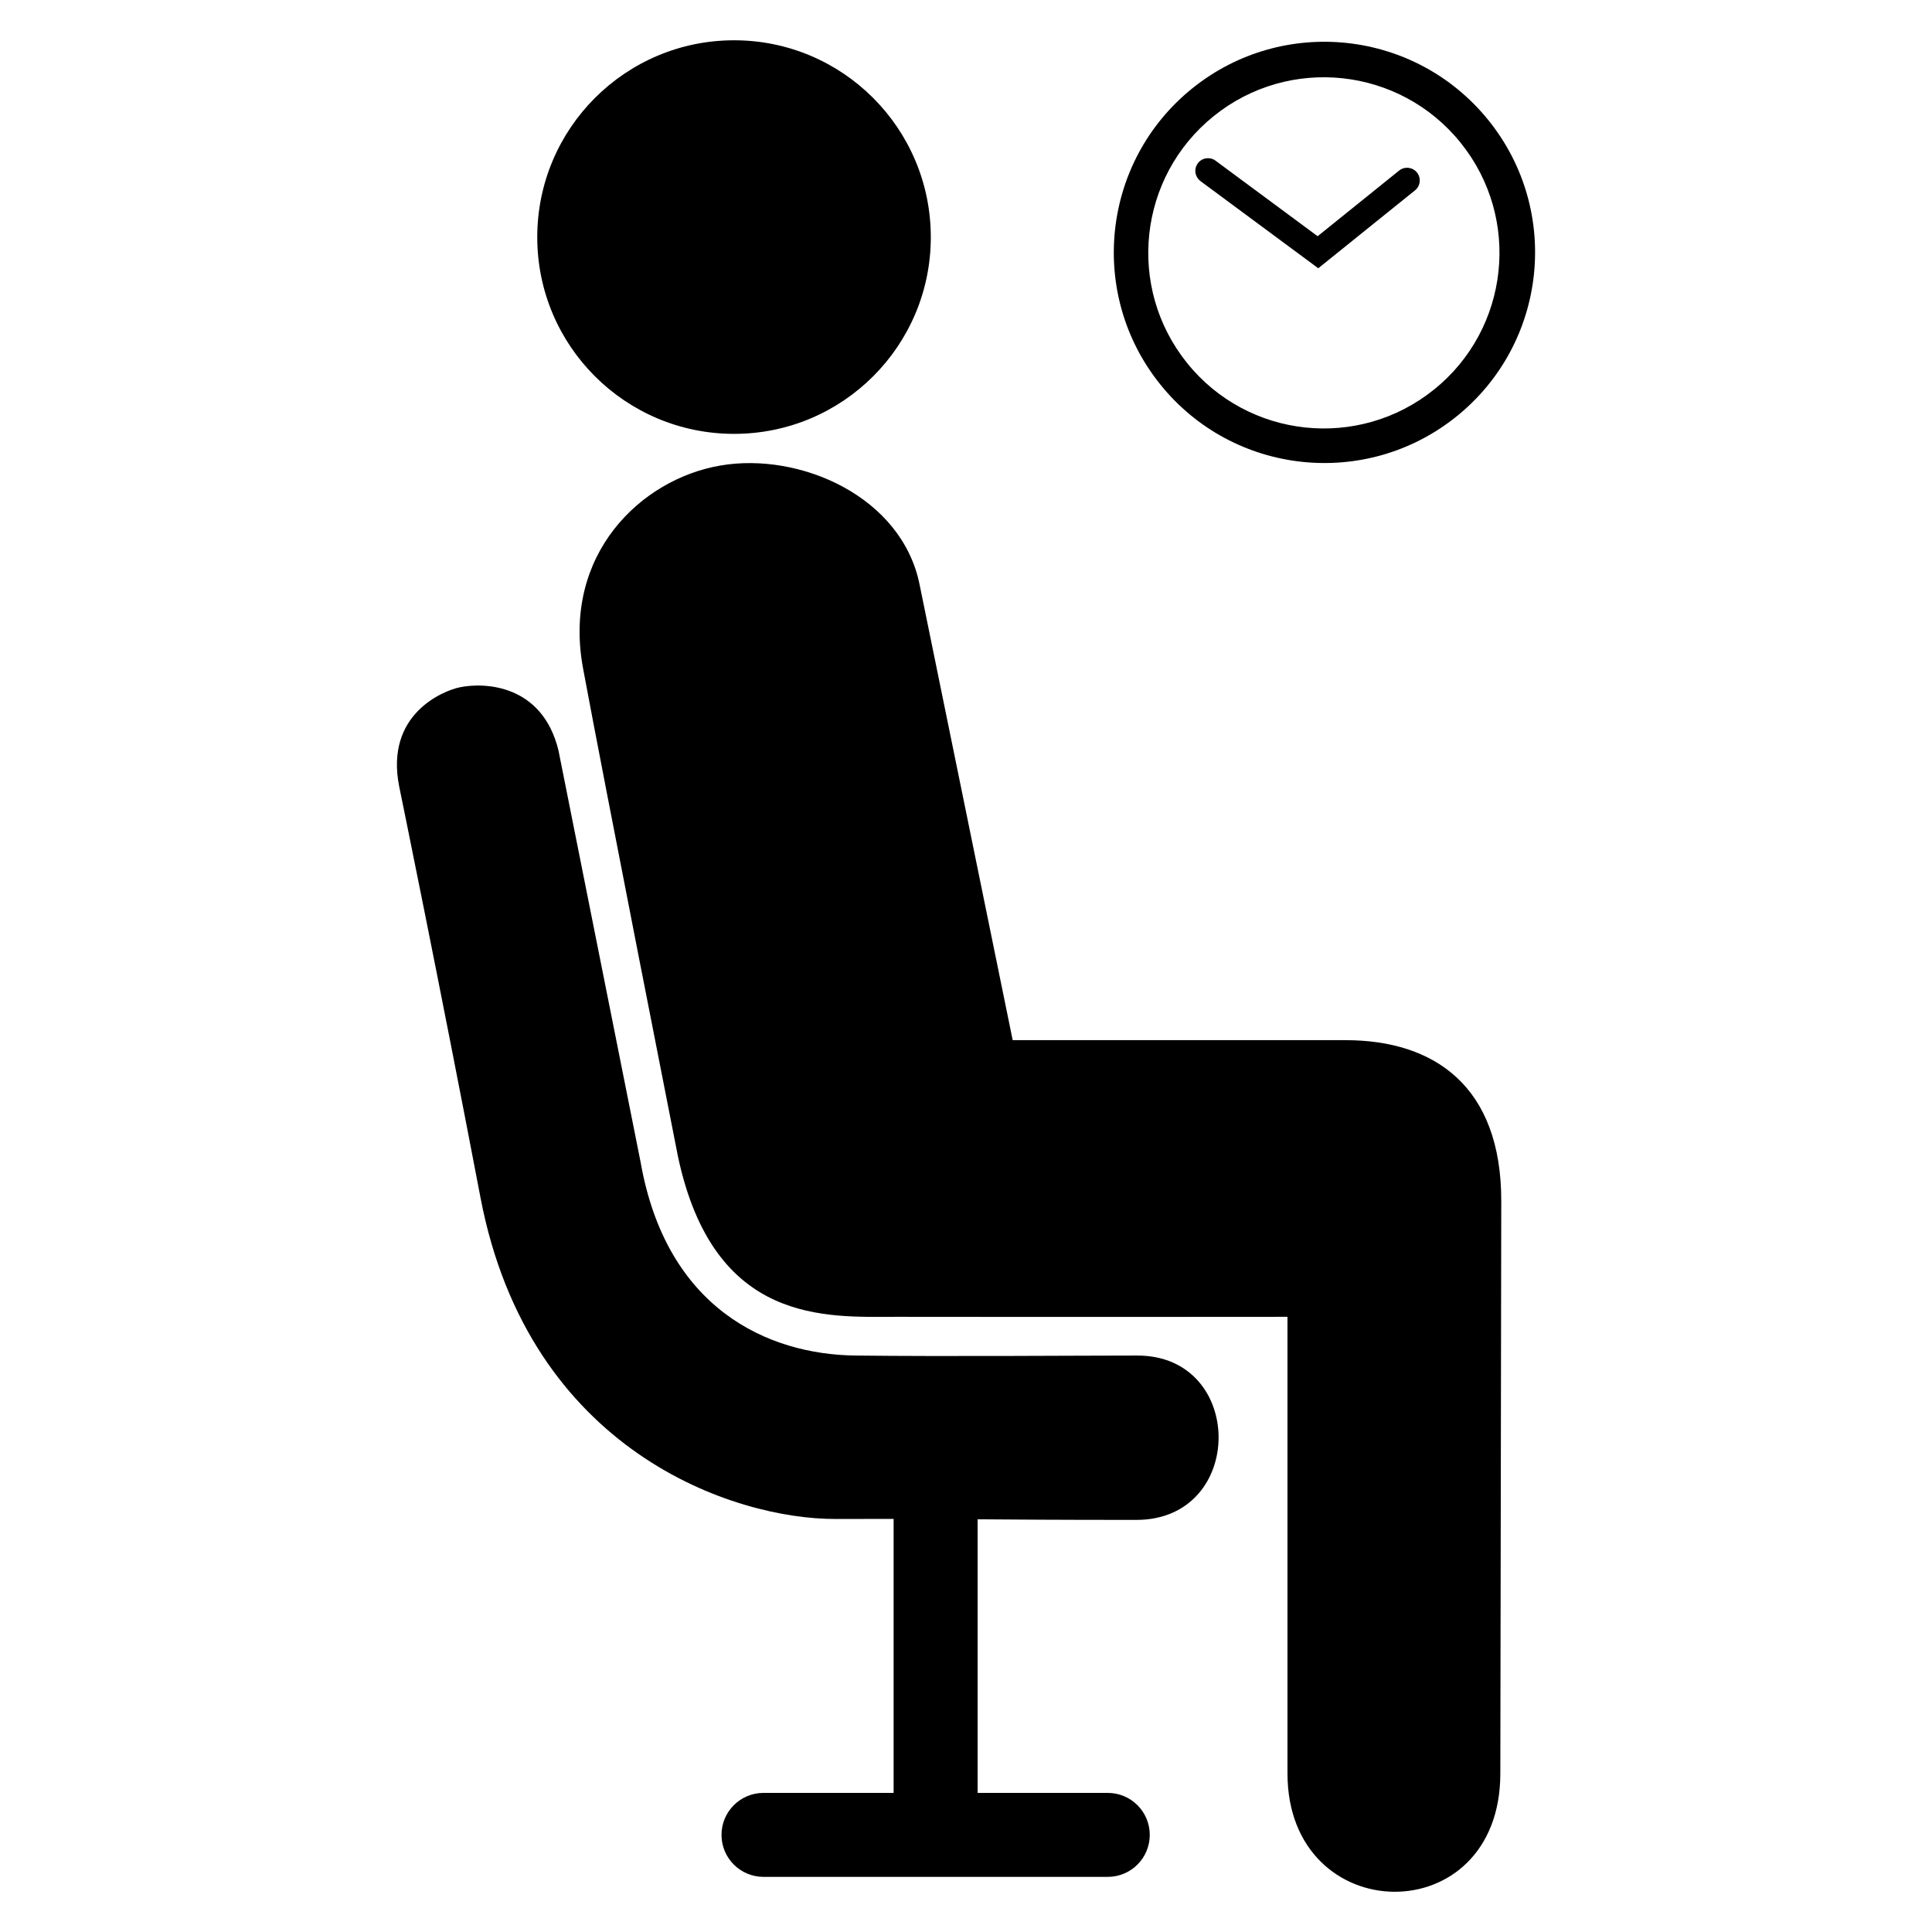 <?xml version="1.0" encoding="UTF-8"?>
<svg id="Layer_1" data-name="Layer 1" xmlns="http://www.w3.org/2000/svg" version="1.1" viewBox="0 0 600 600">
  <defs>
    <style>
      .cls-1 {
        fill: #000;
        stroke-width: 0px;
      }
    </style>
  </defs>
  <path class="cls-1" d="M352.94,472.02c-25.69,0-37.59-.11-49.33-.19v84.97h40.41c7.21,0,13.05,5.84,13.05,13.04s-5.84,13.04-13.05,13.04h-106.91c-7.2,0-13.04-5.84-13.04-13.04s5.84-13.04,13.04-13.04h40.41v-85.09c-5.12,0-10.99,0-18,.02-31.58.11-95.23-20.92-110.29-99.76-12.87-67.43-25.25-127.68-25.25-127.68-4.51-22.55,13.7-29.73,18.65-30.81,7.98-1.7,25.83-.87,30.81,19.58l25.5,127.82c7.98,45.46,39.37,59.82,66.88,60.1,28.51.33,68.21,0,87.42,0,33.66,0,33.66,51.04-.31,51.04Z"/>
  <path class="cls-1" d="M227.97,134.74c33.75,0,61.1-27.33,61.1-61.08s-27.35-61.15-61.1-61.15-61.12,27.4-61.12,61.15,27.37,61.08,61.12,61.08Z"/>
  <path class="cls-1" d="M462.27,37.37c-22.67-28.15-63.86-32.59-91.99-9.93-28.11,22.64-32.58,63.85-9.91,91.99,22.66,28.14,63.85,32.54,91.97,9.9,28.14-22.66,32.59-63.83,9.93-91.96ZM445.34,120.99c-23.46,18.89-57.78,15.22-76.67-8.24-18.9-23.47-15.19-57.81,8.27-76.7,23.46-18.89,57.78-15.18,76.68,8.29,18.89,23.46,15.18,57.76-8.27,76.65Z"/>
  <path class="cls-1" d="M417.83,323.03h-103.33l-28.86-141.23c-5.4-27.62-37.27-41.47-61.88-37.23-24.65,4.17-49.3,27.62-42.67,63.08,6.58,35.49,29.44,151.42,29.44,151.42,11.13,52.57,46.27,49.88,67.92,49.88,50.75.07,121.39,0,121.39,0v141.81c0,48.4,66.1,49.59,66.1,0l.29-177.85c0-35.56-20.74-49.88-48.4-49.88Z"/>
  <path class="cls-1" d="M372.81,56.24l36.59,27.07,30.05-24.2c1.69-1.36,1.96-3.84.6-5.54-1.36-1.69-3.84-1.96-5.54-.6l-25.31,20.39-31.7-23.46c-1.75-1.29-4.22-.92-5.51.82-1.09,1.47-1,3.45.1,4.81.21.26.45.49.73.7Z"/>
</svg>